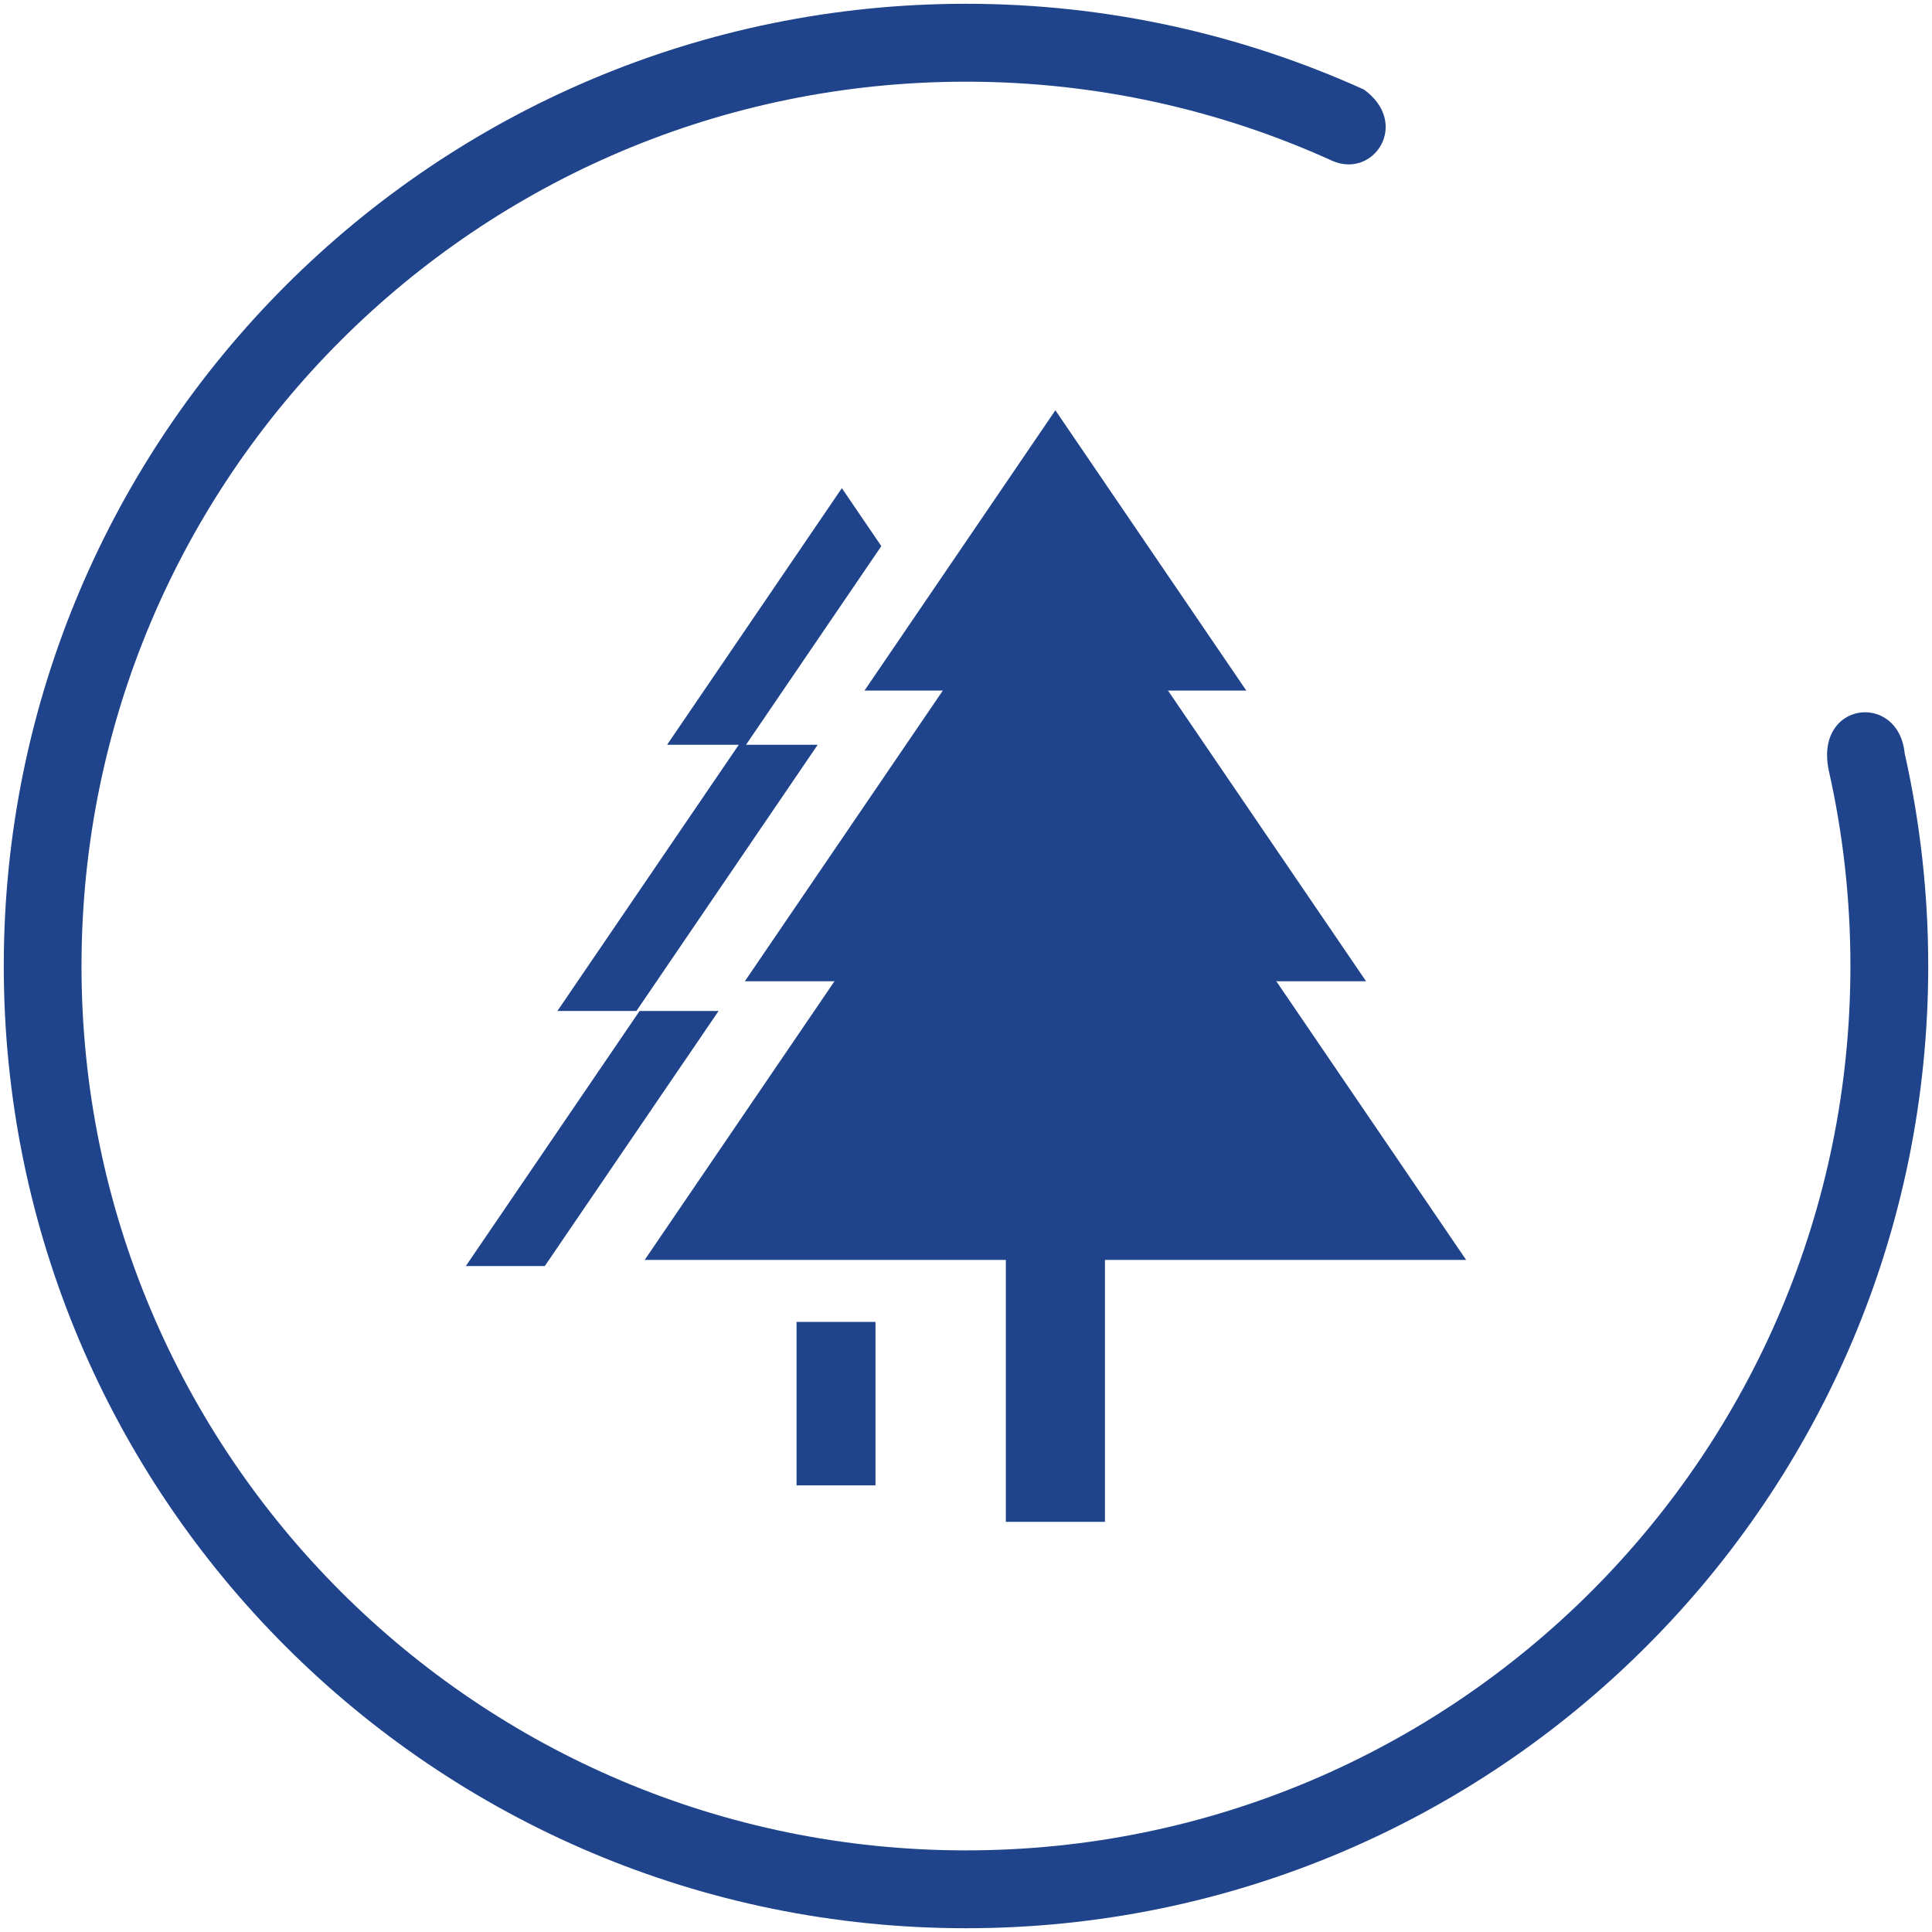 <?xml version="1.0" standalone="no"?><!DOCTYPE svg PUBLIC "-//W3C//DTD SVG 1.1//EN" "http://www.w3.org/Graphics/SVG/1.1/DTD/svg11.dtd"><svg class="icon" width="100px" height="100.00px" viewBox="0 0 1024 1024" version="1.1" xmlns="http://www.w3.org/2000/svg"><path d="M458.19 366.032l101.183-148.578 101.205 148.578H458.19z" fill="#1F448B" /><path d="M394.781 520.09l164.592-241.674L724.048 520.09H394.781z" fill="#1F448B" /><path d="M341.707 667.771l217.666-319.588 217.708 319.588H341.707z" fill="#1F448B" /><path d="M533.118 584.694h52.533v221.91h-52.533v-221.91zM422.192 700.62h41.835v86.66h-41.835v-86.66zM337.324 535.826l96.064-141.067h-37.991l71.718-105.306-20.918-30.721-92.635 136.027h37.992l-96.107 141.067h41.877zM338.999 535.826l-92.101 135.209h41.857l92.121-135.209h-41.877z" fill="#1F448B" /><path d="M512 1022C230.305 1022 2 793.635 2 512 2 230.404 230.305 2 512 2c75.205 0 146.626 16.396 210.872 45.442 24.802 17.89 5.28 47.692-16.953 37.692C646.772 58.28 581.13 43.298 512 43.298 253.097 43.298 43.2 253.095 43.2 512c0 258.903 209.896 468.74 468.8 468.74S980.76 770.863 980.76 512c0-35.621-3.944-70.205-11.472-103.634-7.729-36.715 36.935-41.795 40.223-9.104C1017.676 435.56 1022 473.292 1022 512c0 281.635-228.345 510-510 510z" fill="#1F448B" /></svg>